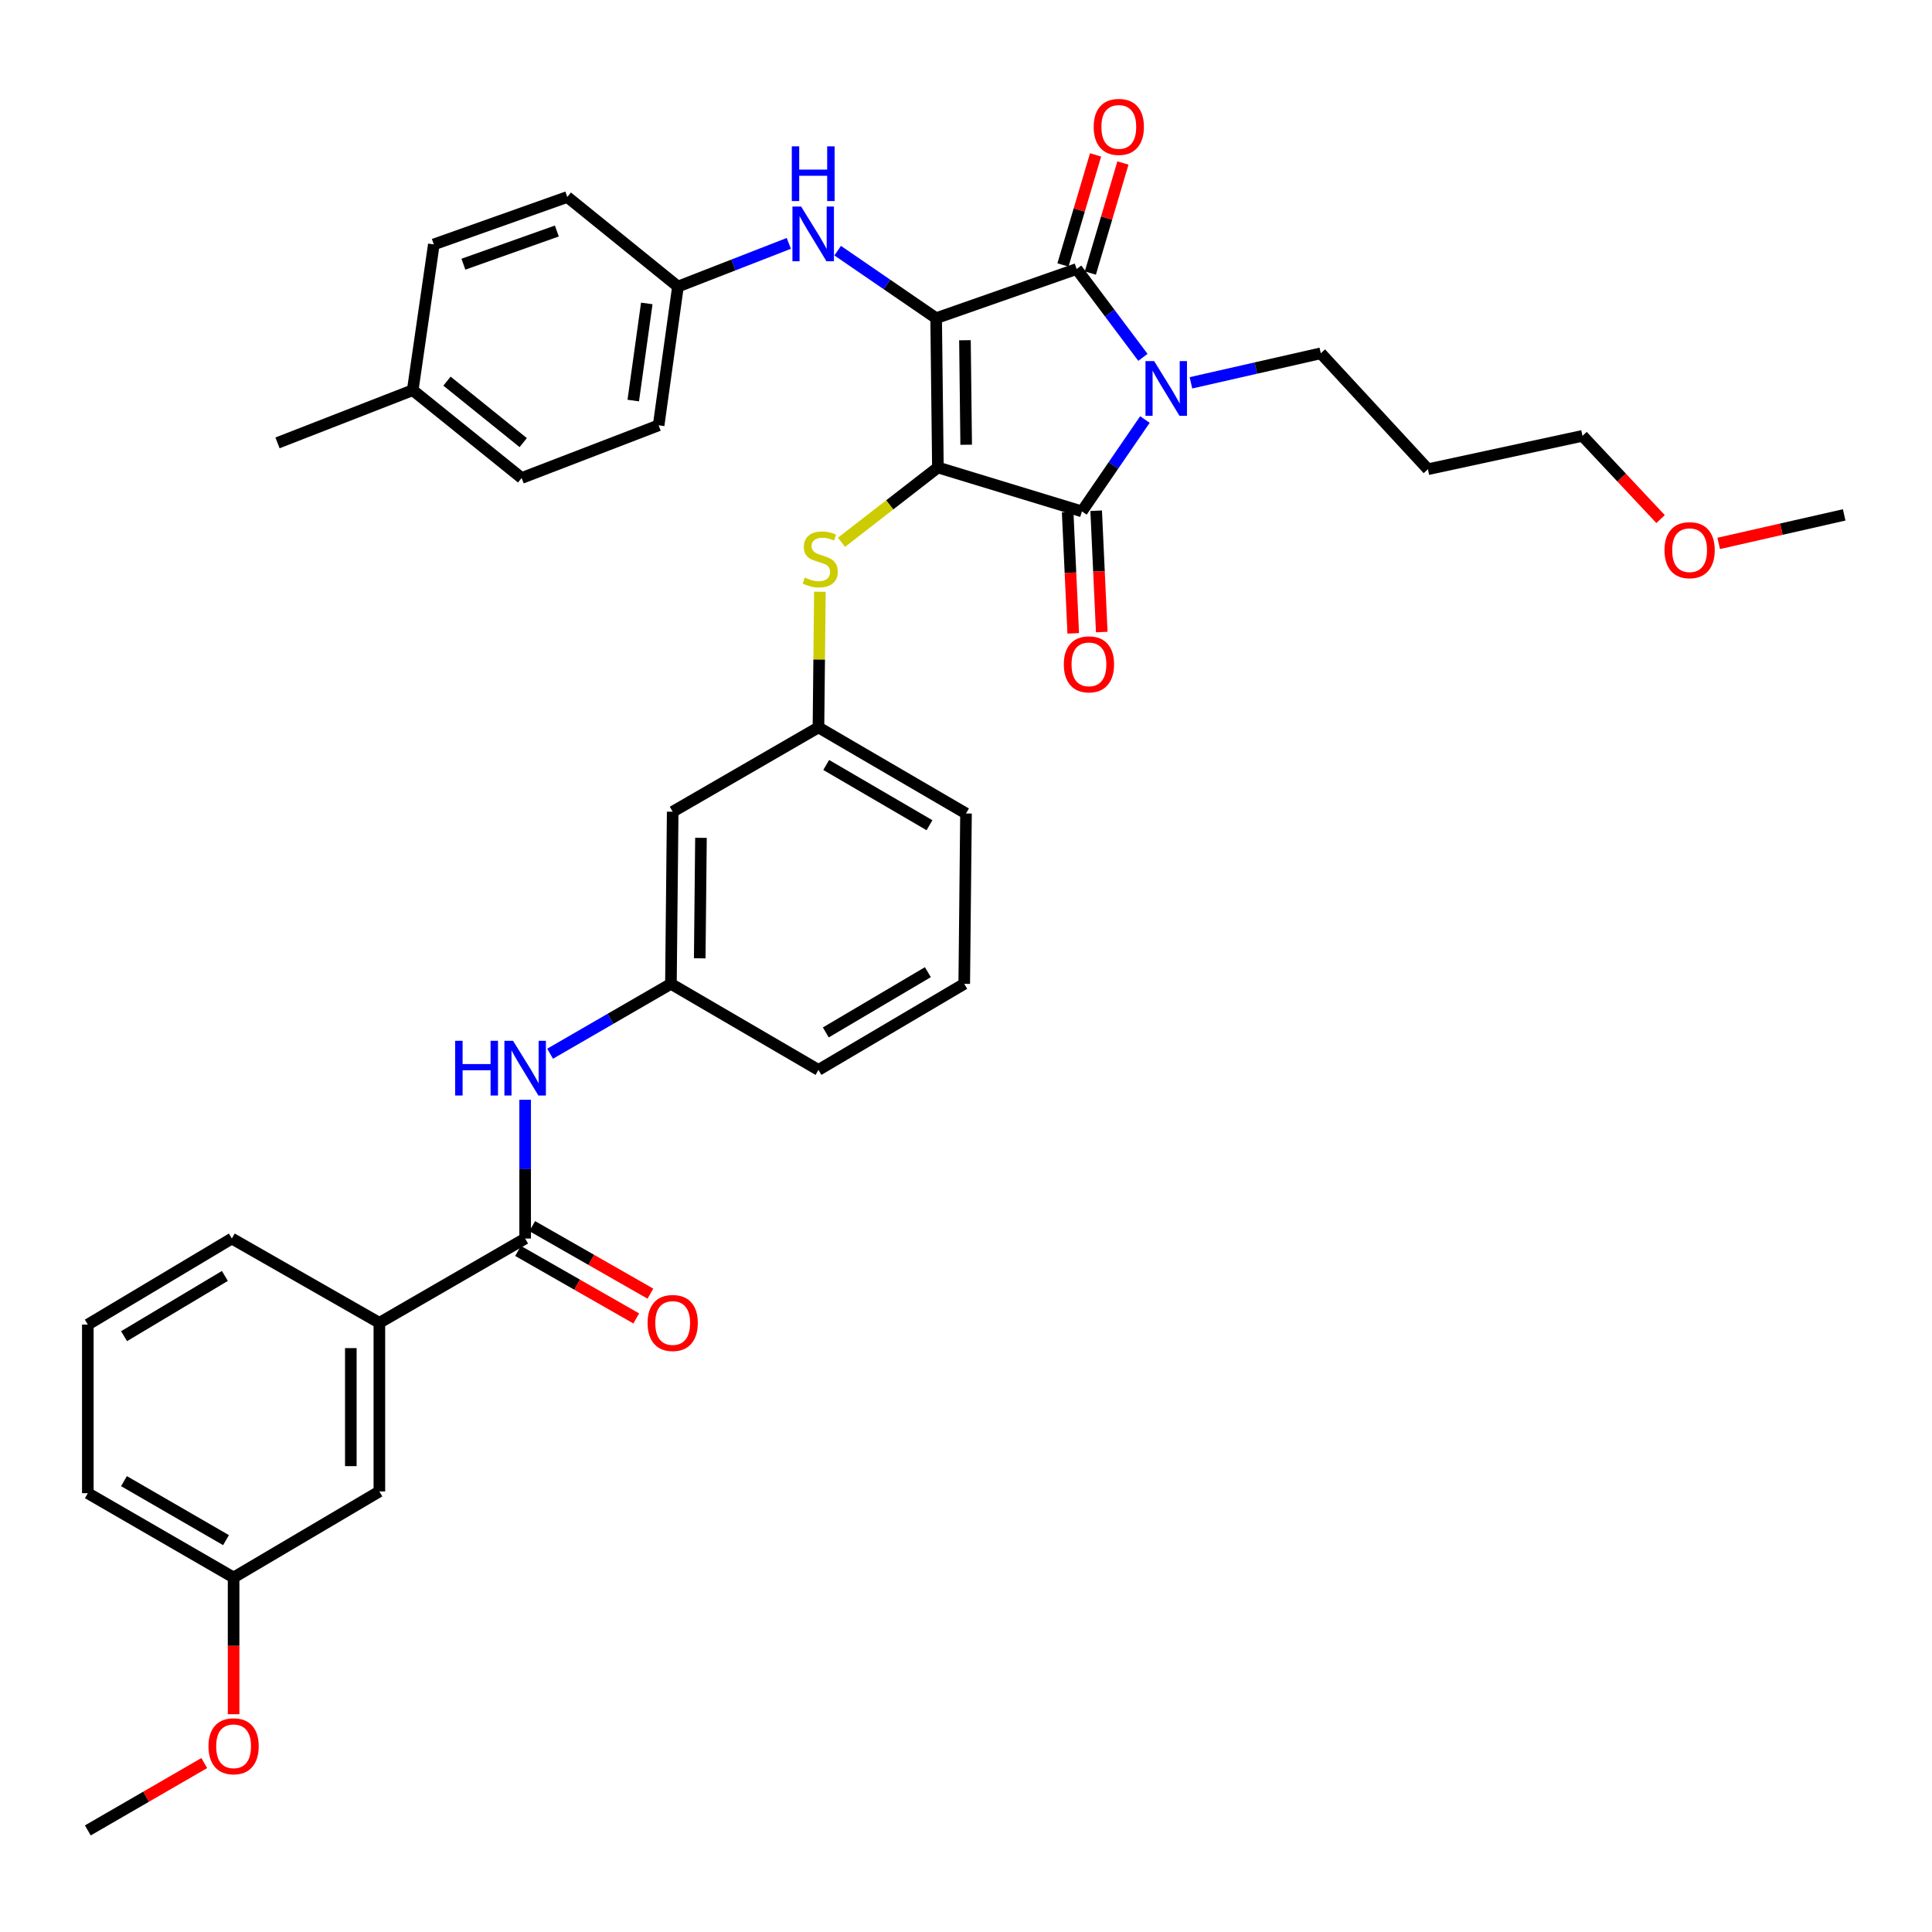 <?xml version='1.0' encoding='iso-8859-1'?>
<svg version='1.1' baseProfile='full'
              xmlns='http://www.w3.org/2000/svg'
                      xmlns:rdkit='http://www.rdkit.org/xml'
                      xmlns:xlink='http://www.w3.org/1999/xlink'
                  xml:space='preserve'
width='1000px' height='1000px' viewBox='0 0 1000 1000'>
<!-- END OF HEADER -->
<rect style='opacity:1.0;fill:#FFFFFF;stroke:none' width='1000' height='1000' x='0' y='0'> </rect>
<path class='bond-0' d='M 271.816,569.239 L 271.816,605.149' style='fill:none;fill-rule:evenodd;stroke:#0000FF;stroke-width:6px;stroke-linecap:butt;stroke-linejoin:miter;stroke-opacity:1' />
<path class='bond-0' d='M 271.816,605.149 L 271.816,641.059' style='fill:none;fill-rule:evenodd;stroke:#000000;stroke-width:6px;stroke-linecap:butt;stroke-linejoin:miter;stroke-opacity:1' />
<path class='bond-1' d='M 284.735,545.403 L 316.003,527.318' style='fill:none;fill-rule:evenodd;stroke:#0000FF;stroke-width:6px;stroke-linecap:butt;stroke-linejoin:miter;stroke-opacity:1' />
<path class='bond-1' d='M 316.003,527.318 L 347.27,509.234' style='fill:none;fill-rule:evenodd;stroke:#000000;stroke-width:6px;stroke-linecap:butt;stroke-linejoin:miter;stroke-opacity:1' />
<path class='bond-2' d='M 268.152,647.473 L 298.735,664.947' style='fill:none;fill-rule:evenodd;stroke:#000000;stroke-width:6px;stroke-linecap:butt;stroke-linejoin:miter;stroke-opacity:1' />
<path class='bond-2' d='M 298.735,664.947 L 329.318,682.421' style='fill:none;fill-rule:evenodd;stroke:#FF0000;stroke-width:6px;stroke-linecap:butt;stroke-linejoin:miter;stroke-opacity:1' />
<path class='bond-2' d='M 275.481,634.645 L 306.064,652.119' style='fill:none;fill-rule:evenodd;stroke:#000000;stroke-width:6px;stroke-linecap:butt;stroke-linejoin:miter;stroke-opacity:1' />
<path class='bond-2' d='M 306.064,652.119 L 336.647,669.593' style='fill:none;fill-rule:evenodd;stroke:#FF0000;stroke-width:6px;stroke-linecap:butt;stroke-linejoin:miter;stroke-opacity:1' />
<path class='bond-3' d='M 271.816,641.059 L 196.362,684.691' style='fill:none;fill-rule:evenodd;stroke:#000000;stroke-width:6px;stroke-linecap:butt;stroke-linejoin:miter;stroke-opacity:1' />
<path class='bond-4' d='M 485.456,241.965 L 484.545,164.689' style='fill:none;fill-rule:evenodd;stroke:#000000;stroke-width:6px;stroke-linecap:butt;stroke-linejoin:miter;stroke-opacity:1' />
<path class='bond-4' d='M 500.092,230.199 L 499.454,176.106' style='fill:none;fill-rule:evenodd;stroke:#000000;stroke-width:6px;stroke-linecap:butt;stroke-linejoin:miter;stroke-opacity:1' />
<path class='bond-5' d='M 485.456,241.965 L 559.999,264.692' style='fill:none;fill-rule:evenodd;stroke:#000000;stroke-width:6px;stroke-linecap:butt;stroke-linejoin:miter;stroke-opacity:1' />
<path class='bond-6' d='M 485.456,241.965 L 460.505,261.328' style='fill:none;fill-rule:evenodd;stroke:#000000;stroke-width:6px;stroke-linecap:butt;stroke-linejoin:miter;stroke-opacity:1' />
<path class='bond-6' d='M 460.505,261.328 L 435.554,280.691' style='fill:none;fill-rule:evenodd;stroke:#CCCC00;stroke-width:6px;stroke-linecap:butt;stroke-linejoin:miter;stroke-opacity:1' />
<path class='bond-7' d='M 484.545,164.689 L 557.274,139.237' style='fill:none;fill-rule:evenodd;stroke:#000000;stroke-width:6px;stroke-linecap:butt;stroke-linejoin:miter;stroke-opacity:1' />
<path class='bond-8' d='M 484.545,164.689 L 459.062,147.216' style='fill:none;fill-rule:evenodd;stroke:#000000;stroke-width:6px;stroke-linecap:butt;stroke-linejoin:miter;stroke-opacity:1' />
<path class='bond-8' d='M 459.062,147.216 L 433.579,129.743' style='fill:none;fill-rule:evenodd;stroke:#0000FF;stroke-width:6px;stroke-linecap:butt;stroke-linejoin:miter;stroke-opacity:1' />
<path class='bond-9' d='M 557.274,139.237 L 574.422,162.101' style='fill:none;fill-rule:evenodd;stroke:#000000;stroke-width:6px;stroke-linecap:butt;stroke-linejoin:miter;stroke-opacity:1' />
<path class='bond-9' d='M 574.422,162.101 L 591.57,184.966' style='fill:none;fill-rule:evenodd;stroke:#0000FF;stroke-width:6px;stroke-linecap:butt;stroke-linejoin:miter;stroke-opacity:1' />
<path class='bond-10' d='M 564.356,141.335 L 572.794,112.855' style='fill:none;fill-rule:evenodd;stroke:#000000;stroke-width:6px;stroke-linecap:butt;stroke-linejoin:miter;stroke-opacity:1' />
<path class='bond-10' d='M 572.794,112.855 L 581.231,84.375' style='fill:none;fill-rule:evenodd;stroke:#FF0000;stroke-width:6px;stroke-linecap:butt;stroke-linejoin:miter;stroke-opacity:1' />
<path class='bond-10' d='M 550.191,137.138 L 558.628,108.658' style='fill:none;fill-rule:evenodd;stroke:#000000;stroke-width:6px;stroke-linecap:butt;stroke-linejoin:miter;stroke-opacity:1' />
<path class='bond-10' d='M 558.628,108.658 L 567.066,80.178' style='fill:none;fill-rule:evenodd;stroke:#FF0000;stroke-width:6px;stroke-linecap:butt;stroke-linejoin:miter;stroke-opacity:1' />
<path class='bond-11' d='M 616.43,198.149 L 650.035,190.509' style='fill:none;fill-rule:evenodd;stroke:#0000FF;stroke-width:6px;stroke-linecap:butt;stroke-linejoin:miter;stroke-opacity:1' />
<path class='bond-11' d='M 650.035,190.509 L 683.64,182.869' style='fill:none;fill-rule:evenodd;stroke:#000000;stroke-width:6px;stroke-linecap:butt;stroke-linejoin:miter;stroke-opacity:1' />
<path class='bond-12' d='M 592.605,217.147 L 576.302,240.919' style='fill:none;fill-rule:evenodd;stroke:#0000FF;stroke-width:6px;stroke-linecap:butt;stroke-linejoin:miter;stroke-opacity:1' />
<path class='bond-12' d='M 576.302,240.919 L 559.999,264.692' style='fill:none;fill-rule:evenodd;stroke:#000000;stroke-width:6px;stroke-linecap:butt;stroke-linejoin:miter;stroke-opacity:1' />
<path class='bond-13' d='M 552.62,265.031 L 554.063,296.427' style='fill:none;fill-rule:evenodd;stroke:#000000;stroke-width:6px;stroke-linecap:butt;stroke-linejoin:miter;stroke-opacity:1' />
<path class='bond-13' d='M 554.063,296.427 L 555.506,327.822' style='fill:none;fill-rule:evenodd;stroke:#FF0000;stroke-width:6px;stroke-linecap:butt;stroke-linejoin:miter;stroke-opacity:1' />
<path class='bond-13' d='M 567.378,264.353 L 568.821,295.748' style='fill:none;fill-rule:evenodd;stroke:#000000;stroke-width:6px;stroke-linecap:butt;stroke-linejoin:miter;stroke-opacity:1' />
<path class='bond-13' d='M 568.821,295.748 L 570.265,327.144' style='fill:none;fill-rule:evenodd;stroke:#FF0000;stroke-width:6px;stroke-linecap:butt;stroke-linejoin:miter;stroke-opacity:1' />
<path class='bond-14' d='M 408.292,125.971 L 379.599,137.147' style='fill:none;fill-rule:evenodd;stroke:#0000FF;stroke-width:6px;stroke-linecap:butt;stroke-linejoin:miter;stroke-opacity:1' />
<path class='bond-14' d='M 379.599,137.147 L 350.906,148.323' style='fill:none;fill-rule:evenodd;stroke:#000000;stroke-width:6px;stroke-linecap:butt;stroke-linejoin:miter;stroke-opacity:1' />
<path class='bond-15' d='M 424.368,306.295 L 424.002,341.401' style='fill:none;fill-rule:evenodd;stroke:#CCCC00;stroke-width:6px;stroke-linecap:butt;stroke-linejoin:miter;stroke-opacity:1' />
<path class='bond-15' d='M 424.002,341.401 L 423.635,376.506' style='fill:none;fill-rule:evenodd;stroke:#000000;stroke-width:6px;stroke-linecap:butt;stroke-linejoin:miter;stroke-opacity:1' />
<path class='bond-16' d='M 500,421.058 L 423.635,376.506' style='fill:none;fill-rule:evenodd;stroke:#000000;stroke-width:6px;stroke-linecap:butt;stroke-linejoin:miter;stroke-opacity:1' />
<path class='bond-16' d='M 481.1,427.136 L 427.645,395.95' style='fill:none;fill-rule:evenodd;stroke:#000000;stroke-width:6px;stroke-linecap:butt;stroke-linejoin:miter;stroke-opacity:1' />
<path class='bond-17' d='M 500,421.058 L 499.089,509.234' style='fill:none;fill-rule:evenodd;stroke:#000000;stroke-width:6px;stroke-linecap:butt;stroke-linejoin:miter;stroke-opacity:1' />
<path class='bond-18' d='M 347.27,509.234 L 423.635,553.786' style='fill:none;fill-rule:evenodd;stroke:#000000;stroke-width:6px;stroke-linecap:butt;stroke-linejoin:miter;stroke-opacity:1' />
<path class='bond-19' d='M 347.27,509.234 L 348.181,420.147' style='fill:none;fill-rule:evenodd;stroke:#000000;stroke-width:6px;stroke-linecap:butt;stroke-linejoin:miter;stroke-opacity:1' />
<path class='bond-19' d='M 362.18,496.022 L 362.818,433.661' style='fill:none;fill-rule:evenodd;stroke:#000000;stroke-width:6px;stroke-linecap:butt;stroke-linejoin:miter;stroke-opacity:1' />
<path class='bond-20' d='M 423.635,376.506 L 348.181,420.147' style='fill:none;fill-rule:evenodd;stroke:#000000;stroke-width:6px;stroke-linecap:butt;stroke-linejoin:miter;stroke-opacity:1' />
<path class='bond-21' d='M 350.906,148.323 L 293.632,101.965' style='fill:none;fill-rule:evenodd;stroke:#000000;stroke-width:6px;stroke-linecap:butt;stroke-linejoin:miter;stroke-opacity:1' />
<path class='bond-22' d='M 350.906,148.323 L 340.909,220.141' style='fill:none;fill-rule:evenodd;stroke:#000000;stroke-width:6px;stroke-linecap:butt;stroke-linejoin:miter;stroke-opacity:1' />
<path class='bond-22' d='M 334.774,157.058 L 327.776,207.331' style='fill:none;fill-rule:evenodd;stroke:#000000;stroke-width:6px;stroke-linecap:butt;stroke-linejoin:miter;stroke-opacity:1' />
<path class='bond-23' d='M 213.631,201.96 L 270.002,247.415' style='fill:none;fill-rule:evenodd;stroke:#000000;stroke-width:6px;stroke-linecap:butt;stroke-linejoin:miter;stroke-opacity:1' />
<path class='bond-23' d='M 231.361,197.278 L 270.82,229.096' style='fill:none;fill-rule:evenodd;stroke:#000000;stroke-width:6px;stroke-linecap:butt;stroke-linejoin:miter;stroke-opacity:1' />
<path class='bond-24' d='M 213.631,201.96 L 143.636,229.235' style='fill:none;fill-rule:evenodd;stroke:#000000;stroke-width:6px;stroke-linecap:butt;stroke-linejoin:miter;stroke-opacity:1' />
<path class='bond-25' d='M 213.631,201.96 L 224.548,126.506' style='fill:none;fill-rule:evenodd;stroke:#000000;stroke-width:6px;stroke-linecap:butt;stroke-linejoin:miter;stroke-opacity:1' />
<path class='bond-26' d='M 293.632,101.965 L 224.548,126.506' style='fill:none;fill-rule:evenodd;stroke:#000000;stroke-width:6px;stroke-linecap:butt;stroke-linejoin:miter;stroke-opacity:1' />
<path class='bond-26' d='M 288.215,119.568 L 239.856,136.747' style='fill:none;fill-rule:evenodd;stroke:#000000;stroke-width:6px;stroke-linecap:butt;stroke-linejoin:miter;stroke-opacity:1' />
<path class='bond-27' d='M 739.092,242.868 L 683.64,182.869' style='fill:none;fill-rule:evenodd;stroke:#000000;stroke-width:6px;stroke-linecap:butt;stroke-linejoin:miter;stroke-opacity:1' />
<path class='bond-28' d='M 739.092,242.868 L 819.093,225.599' style='fill:none;fill-rule:evenodd;stroke:#000000;stroke-width:6px;stroke-linecap:butt;stroke-linejoin:miter;stroke-opacity:1' />
<path class='bond-29' d='M 859.519,268.675 L 839.306,247.137' style='fill:none;fill-rule:evenodd;stroke:#FF0000;stroke-width:6px;stroke-linecap:butt;stroke-linejoin:miter;stroke-opacity:1' />
<path class='bond-29' d='M 839.306,247.137 L 819.093,225.599' style='fill:none;fill-rule:evenodd;stroke:#000000;stroke-width:6px;stroke-linecap:butt;stroke-linejoin:miter;stroke-opacity:1' />
<path class='bond-30' d='M 889.595,281.266 L 922.07,273.886' style='fill:none;fill-rule:evenodd;stroke:#FF0000;stroke-width:6px;stroke-linecap:butt;stroke-linejoin:miter;stroke-opacity:1' />
<path class='bond-30' d='M 922.07,273.886 L 954.545,266.506' style='fill:none;fill-rule:evenodd;stroke:#000000;stroke-width:6px;stroke-linecap:butt;stroke-linejoin:miter;stroke-opacity:1' />
<path class='bond-31' d='M 340.909,220.141 L 270.002,247.415' style='fill:none;fill-rule:evenodd;stroke:#000000;stroke-width:6px;stroke-linecap:butt;stroke-linejoin:miter;stroke-opacity:1' />
<path class='bond-32' d='M 499.089,509.234 L 423.635,553.786' style='fill:none;fill-rule:evenodd;stroke:#000000;stroke-width:6px;stroke-linecap:butt;stroke-linejoin:miter;stroke-opacity:1' />
<path class='bond-32' d='M 480.259,503.195 L 427.442,534.381' style='fill:none;fill-rule:evenodd;stroke:#000000;stroke-width:6px;stroke-linecap:butt;stroke-linejoin:miter;stroke-opacity:1' />
<path class='bond-33' d='M 196.362,684.691 L 196.362,771.964' style='fill:none;fill-rule:evenodd;stroke:#000000;stroke-width:6px;stroke-linecap:butt;stroke-linejoin:miter;stroke-opacity:1' />
<path class='bond-33' d='M 181.588,697.782 L 181.588,758.873' style='fill:none;fill-rule:evenodd;stroke:#000000;stroke-width:6px;stroke-linecap:butt;stroke-linejoin:miter;stroke-opacity:1' />
<path class='bond-34' d='M 196.362,684.691 L 119.997,641.059' style='fill:none;fill-rule:evenodd;stroke:#000000;stroke-width:6px;stroke-linecap:butt;stroke-linejoin:miter;stroke-opacity:1' />
<path class='bond-35' d='M 196.362,771.964 L 120.908,816.508' style='fill:none;fill-rule:evenodd;stroke:#000000;stroke-width:6px;stroke-linecap:butt;stroke-linejoin:miter;stroke-opacity:1' />
<path class='bond-36' d='M 120.908,816.508 L 120.908,851.893' style='fill:none;fill-rule:evenodd;stroke:#000000;stroke-width:6px;stroke-linecap:butt;stroke-linejoin:miter;stroke-opacity:1' />
<path class='bond-36' d='M 120.908,851.893 L 120.908,887.279' style='fill:none;fill-rule:evenodd;stroke:#FF0000;stroke-width:6px;stroke-linecap:butt;stroke-linejoin:miter;stroke-opacity:1' />
<path class='bond-37' d='M 120.908,816.508 L 45.455,772.875' style='fill:none;fill-rule:evenodd;stroke:#000000;stroke-width:6px;stroke-linecap:butt;stroke-linejoin:miter;stroke-opacity:1' />
<path class='bond-37' d='M 116.986,797.173 L 64.168,766.631' style='fill:none;fill-rule:evenodd;stroke:#000000;stroke-width:6px;stroke-linecap:butt;stroke-linejoin:miter;stroke-opacity:1' />
<path class='bond-38' d='M 105.729,912.56 L 75.592,929.991' style='fill:none;fill-rule:evenodd;stroke:#FF0000;stroke-width:6px;stroke-linecap:butt;stroke-linejoin:miter;stroke-opacity:1' />
<path class='bond-38' d='M 75.592,929.991 L 45.455,947.421' style='fill:none;fill-rule:evenodd;stroke:#000000;stroke-width:6px;stroke-linecap:butt;stroke-linejoin:miter;stroke-opacity:1' />
<path class='bond-39' d='M 119.997,641.059 L 45.455,685.602' style='fill:none;fill-rule:evenodd;stroke:#000000;stroke-width:6px;stroke-linecap:butt;stroke-linejoin:miter;stroke-opacity:1' />
<path class='bond-39' d='M 116.394,660.423 L 64.214,691.603' style='fill:none;fill-rule:evenodd;stroke:#000000;stroke-width:6px;stroke-linecap:butt;stroke-linejoin:miter;stroke-opacity:1' />
<path class='bond-40' d='M 45.455,685.602 L 45.455,772.875' style='fill:none;fill-rule:evenodd;stroke:#000000;stroke-width:6px;stroke-linecap:butt;stroke-linejoin:miter;stroke-opacity:1' />
<path  class='atom-0' d='M 235.596 538.715
L 239.436 538.715
L 239.436 550.755
L 253.916 550.755
L 253.916 538.715
L 257.756 538.715
L 257.756 567.035
L 253.916 567.035
L 253.916 553.955
L 239.436 553.955
L 239.436 567.035
L 235.596 567.035
L 235.596 538.715
' fill='#0000FF'/>
<path  class='atom-0' d='M 265.556 538.715
L 274.836 553.715
Q 275.756 555.195, 277.236 557.875
Q 278.716 560.555, 278.796 560.715
L 278.796 538.715
L 282.556 538.715
L 282.556 567.035
L 278.676 567.035
L 268.716 550.635
Q 267.556 548.715, 266.316 546.515
Q 265.116 544.315, 264.756 543.635
L 264.756 567.035
L 261.076 567.035
L 261.076 538.715
L 265.556 538.715
' fill='#0000FF'/>
<path  class='atom-2' d='M 335.181 684.771
Q 335.181 677.971, 338.541 674.171
Q 341.901 670.371, 348.181 670.371
Q 354.461 670.371, 357.821 674.171
Q 361.181 677.971, 361.181 684.771
Q 361.181 691.651, 357.781 695.571
Q 354.381 699.451, 348.181 699.451
Q 341.941 699.451, 338.541 695.571
Q 335.181 691.691, 335.181 684.771
M 348.181 696.251
Q 352.501 696.251, 354.821 693.371
Q 357.181 690.451, 357.181 684.771
Q 357.181 679.211, 354.821 676.411
Q 352.501 673.571, 348.181 673.571
Q 343.861 673.571, 341.501 676.371
Q 339.181 679.171, 339.181 684.771
Q 339.181 690.491, 341.501 693.371
Q 343.861 696.251, 348.181 696.251
' fill='#FF0000'/>
<path  class='atom-6' d='M 597.379 186.898
L 606.659 201.898
Q 607.579 203.378, 609.059 206.058
Q 610.539 208.738, 610.619 208.898
L 610.619 186.898
L 614.379 186.898
L 614.379 215.218
L 610.499 215.218
L 600.539 198.818
Q 599.379 196.898, 598.139 194.698
Q 596.939 192.498, 596.579 191.818
L 596.579 215.218
L 592.899 215.218
L 592.899 186.898
L 597.379 186.898
' fill='#0000FF'/>
<path  class='atom-8' d='M 414.65 106.897
L 423.93 121.897
Q 424.85 123.377, 426.33 126.057
Q 427.81 128.737, 427.89 128.897
L 427.89 106.897
L 431.65 106.897
L 431.65 135.217
L 427.77 135.217
L 417.81 118.817
Q 416.65 116.897, 415.41 114.697
Q 414.21 112.497, 413.85 111.817
L 413.85 135.217
L 410.17 135.217
L 410.17 106.897
L 414.65 106.897
' fill='#0000FF'/>
<path  class='atom-8' d='M 409.83 75.745
L 413.67 75.745
L 413.67 87.784
L 428.15 87.784
L 428.15 75.745
L 431.99 75.745
L 431.99 104.065
L 428.15 104.065
L 428.15 90.984
L 413.67 90.984
L 413.67 104.065
L 409.83 104.065
L 409.83 75.745
' fill='#0000FF'/>
<path  class='atom-9' d='M 416.546 298.953
Q 416.866 299.073, 418.186 299.633
Q 419.506 300.193, 420.946 300.553
Q 422.426 300.873, 423.866 300.873
Q 426.546 300.873, 428.106 299.593
Q 429.666 298.273, 429.666 295.993
Q 429.666 294.433, 428.866 293.473
Q 428.106 292.513, 426.906 291.993
Q 425.706 291.473, 423.706 290.873
Q 421.186 290.113, 419.666 289.393
Q 418.186 288.673, 417.106 287.153
Q 416.066 285.633, 416.066 283.073
Q 416.066 279.513, 418.466 277.313
Q 420.906 275.113, 425.706 275.113
Q 428.986 275.113, 432.706 276.673
L 431.786 279.753
Q 428.386 278.353, 425.826 278.353
Q 423.066 278.353, 421.546 279.513
Q 420.026 280.633, 420.066 282.593
Q 420.066 284.113, 420.826 285.033
Q 421.626 285.953, 422.746 286.473
Q 423.906 286.993, 425.826 287.593
Q 428.386 288.393, 429.906 289.193
Q 431.426 289.993, 432.506 291.633
Q 433.626 293.233, 433.626 295.993
Q 433.626 299.913, 430.986 302.033
Q 428.386 304.113, 424.026 304.113
Q 421.506 304.113, 419.586 303.553
Q 417.706 303.033, 415.466 302.113
L 416.546 298.953
' fill='#CCCC00'/>
<path  class='atom-10' d='M 550.635 343.862
Q 550.635 337.062, 553.995 333.262
Q 557.355 329.462, 563.635 329.462
Q 569.915 329.462, 573.275 333.262
Q 576.635 337.062, 576.635 343.862
Q 576.635 350.742, 573.235 354.662
Q 569.835 358.542, 563.635 358.542
Q 557.395 358.542, 553.995 354.662
Q 550.635 350.782, 550.635 343.862
M 563.635 355.342
Q 567.955 355.342, 570.275 352.462
Q 572.635 349.542, 572.635 343.862
Q 572.635 338.302, 570.275 335.502
Q 567.955 332.662, 563.635 332.662
Q 559.315 332.662, 556.955 335.462
Q 554.635 338.262, 554.635 343.862
Q 554.635 349.582, 556.955 352.462
Q 559.315 355.342, 563.635 355.342
' fill='#FF0000'/>
<path  class='atom-11' d='M 566.09 65.677
Q 566.09 58.877, 569.45 55.077
Q 572.81 51.277, 579.09 51.277
Q 585.37 51.277, 588.73 55.077
Q 592.09 58.877, 592.09 65.677
Q 592.09 72.557, 588.69 76.477
Q 585.29 80.357, 579.09 80.357
Q 572.85 80.357, 569.45 76.477
Q 566.09 72.597, 566.09 65.677
M 579.09 77.157
Q 583.41 77.157, 585.73 74.277
Q 588.09 71.357, 588.09 65.677
Q 588.09 60.117, 585.73 57.317
Q 583.41 54.477, 579.09 54.477
Q 574.77 54.477, 572.41 57.277
Q 570.09 60.077, 570.09 65.677
Q 570.09 71.397, 572.41 74.277
Q 574.77 77.157, 579.09 77.157
' fill='#FF0000'/>
<path  class='atom-19' d='M 861.544 284.766
Q 861.544 277.966, 864.904 274.166
Q 868.264 270.366, 874.544 270.366
Q 880.824 270.366, 884.184 274.166
Q 887.544 277.966, 887.544 284.766
Q 887.544 291.646, 884.144 295.566
Q 880.744 299.446, 874.544 299.446
Q 868.304 299.446, 864.904 295.566
Q 861.544 291.686, 861.544 284.766
M 874.544 296.246
Q 878.864 296.246, 881.184 293.366
Q 883.544 290.446, 883.544 284.766
Q 883.544 279.206, 881.184 276.406
Q 878.864 273.566, 874.544 273.566
Q 870.224 273.566, 867.864 276.366
Q 865.544 279.166, 865.544 284.766
Q 865.544 290.486, 867.864 293.366
Q 870.224 296.246, 874.544 296.246
' fill='#FF0000'/>
<path  class='atom-33' d='M 107.908 903.861
Q 107.908 897.061, 111.268 893.261
Q 114.628 889.461, 120.908 889.461
Q 127.188 889.461, 130.548 893.261
Q 133.908 897.061, 133.908 903.861
Q 133.908 910.741, 130.508 914.661
Q 127.108 918.541, 120.908 918.541
Q 114.668 918.541, 111.268 914.661
Q 107.908 910.781, 107.908 903.861
M 120.908 915.341
Q 125.228 915.341, 127.548 912.461
Q 129.908 909.541, 129.908 903.861
Q 129.908 898.301, 127.548 895.501
Q 125.228 892.661, 120.908 892.661
Q 116.588 892.661, 114.228 895.461
Q 111.908 898.261, 111.908 903.861
Q 111.908 909.581, 114.228 912.461
Q 116.588 915.341, 120.908 915.341
' fill='#FF0000'/>
</svg>
